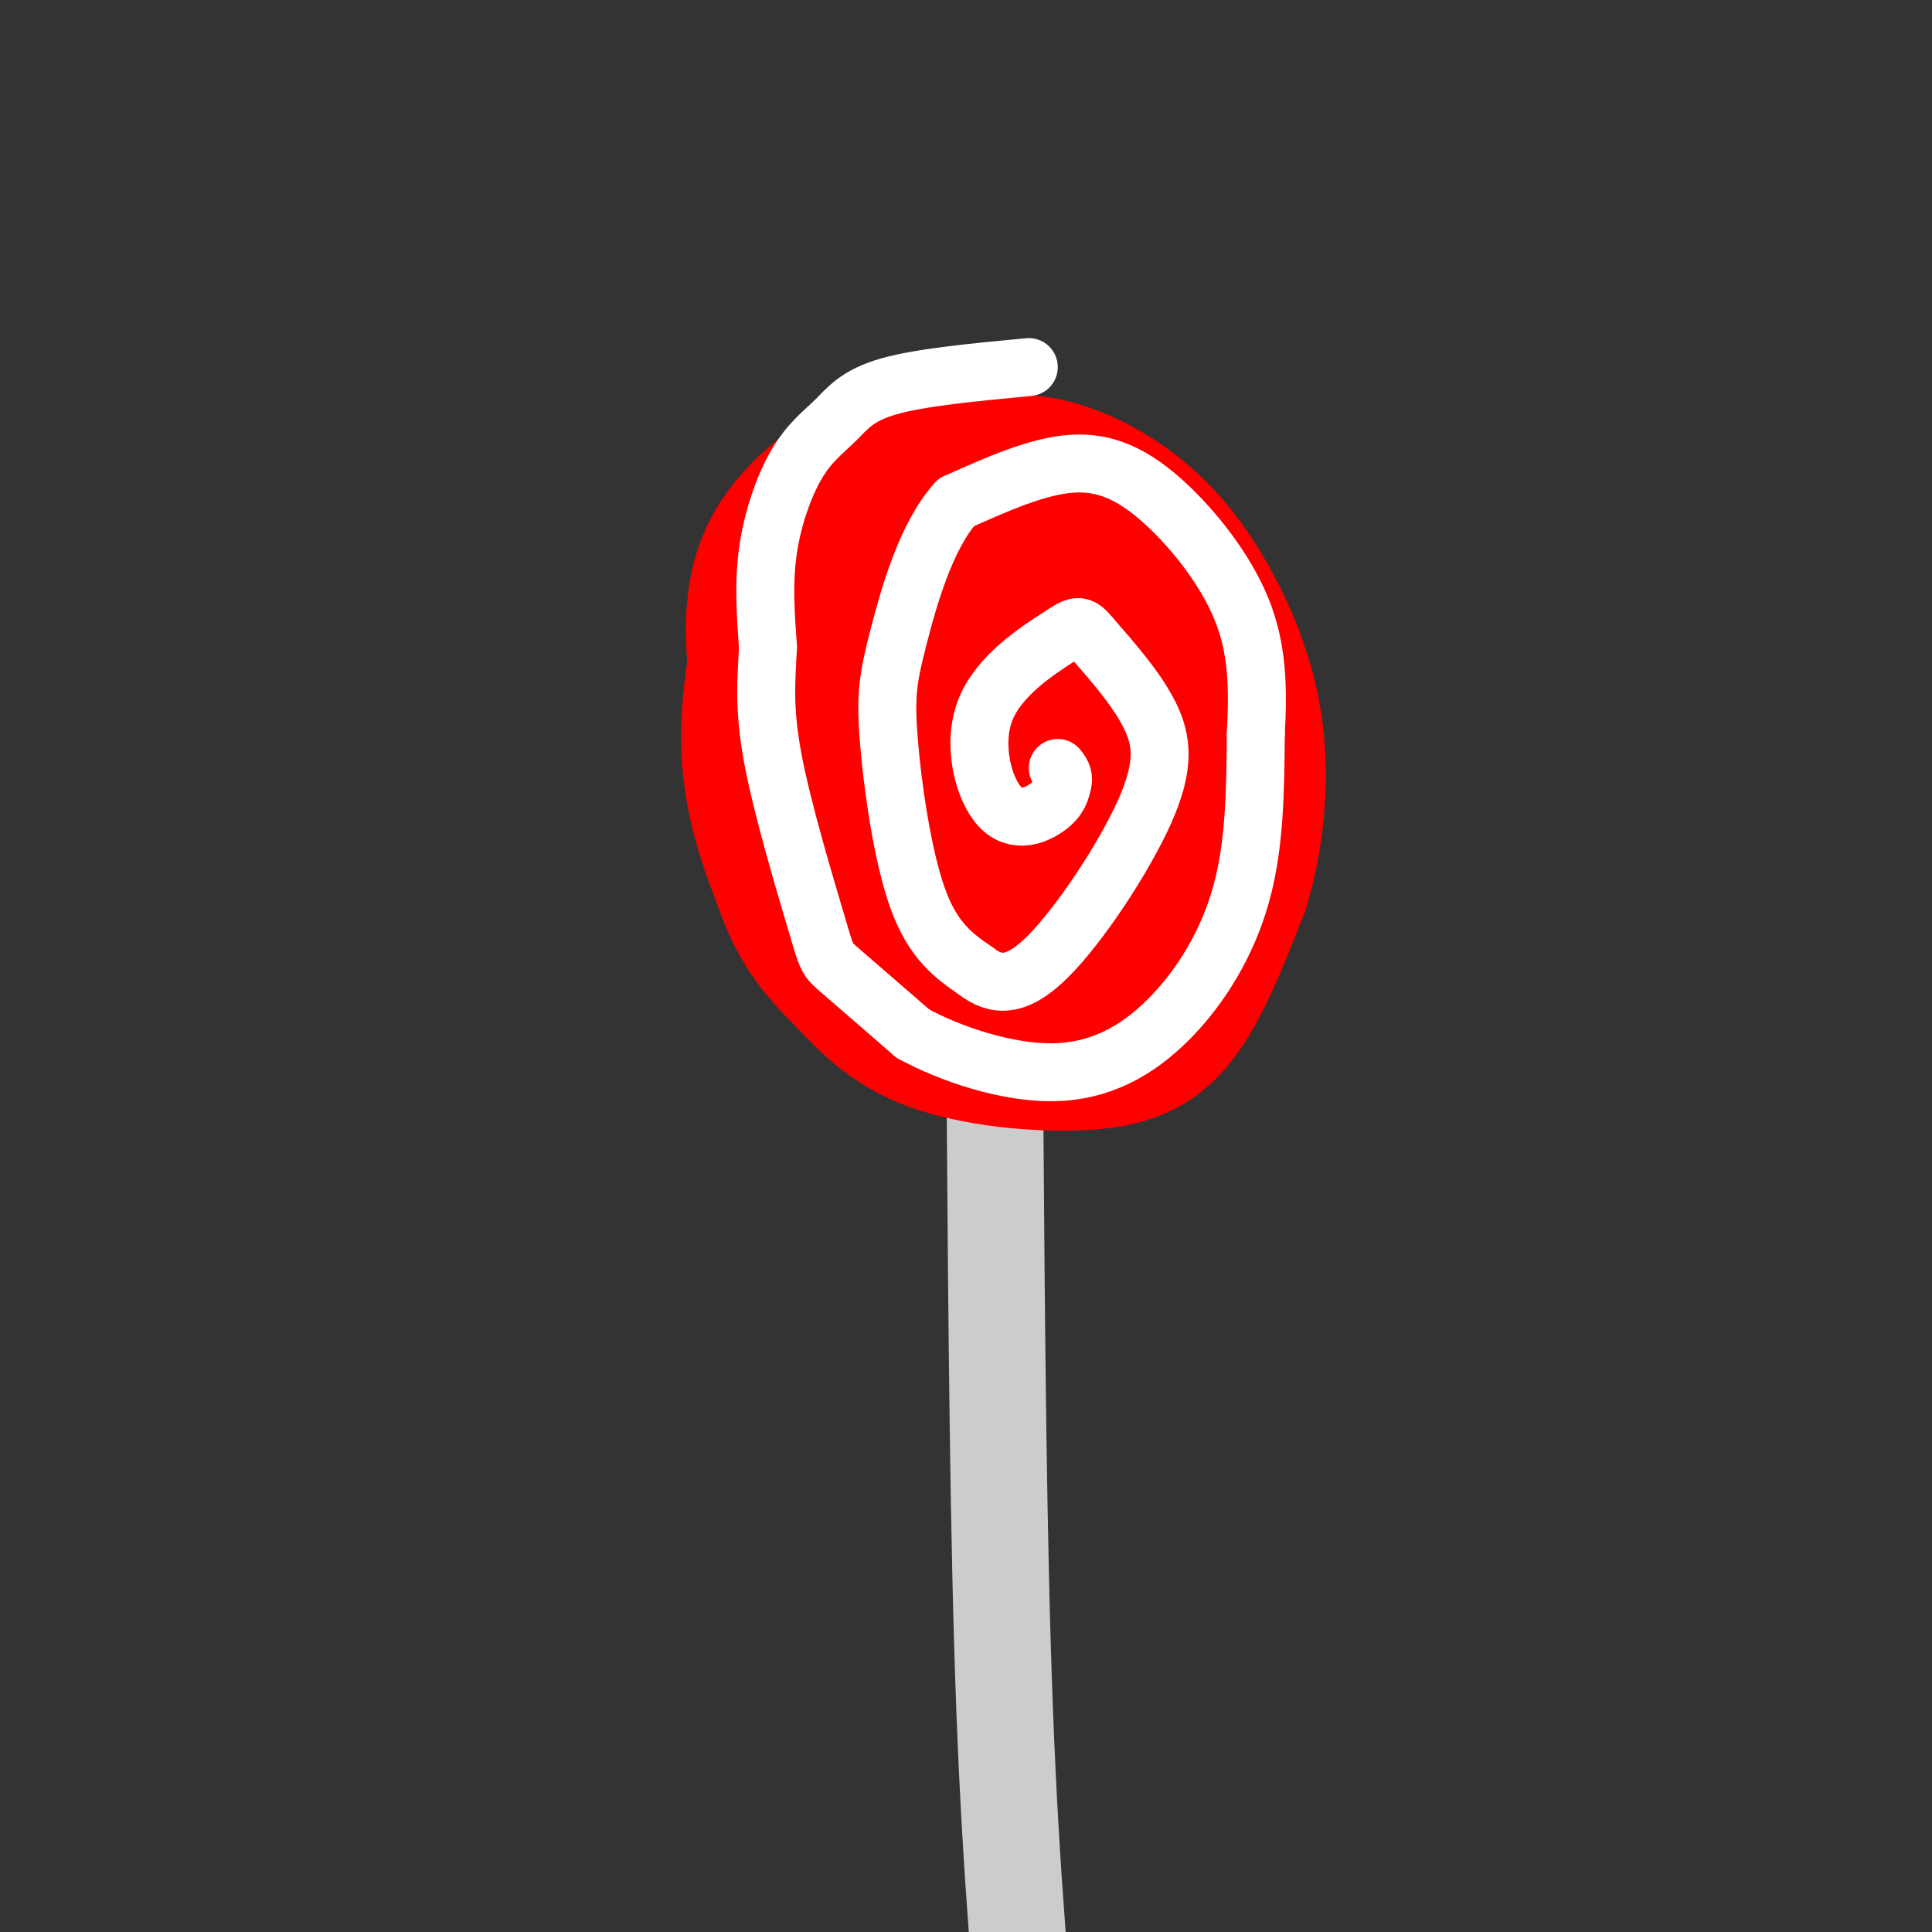 <svg viewBox='0 0 400 400' version='1.1' xmlns='http://www.w3.org/2000/svg' xmlns:xlink='http://www.w3.org/1999/xlink'><rect x="0" y="0" width="400" height="400" fill="#333333" stroke="none"/><g fill='none' stroke='rgb(204,204,204)' stroke-width='20' stroke-linecap='round' stroke-linejoin='round'><path d='M206,229c0.333,45.000 0.667,90.000 2,125c1.333,35.000 3.667,60.000 6,85'/></g>
<g fill='none' stroke='rgb(255,0,0)' stroke-width='28' stroke-linecap='round' stroke-linejoin='round'><path d='M206,105c-15.887,2.054 -31.774,4.107 -39,5c-7.226,0.893 -5.792,0.625 -7,8c-1.208,7.375 -5.060,22.393 -5,35c0.060,12.607 4.030,22.804 8,33'/><path d='M163,186c3.292,8.247 7.523,12.365 12,17c4.477,4.635 9.200,9.789 18,13c8.800,3.211 21.677,4.480 31,4c9.323,-0.480 15.092,-2.709 20,-9c4.908,-6.291 8.954,-16.646 13,-27'/><path d='M257,184c3.071,-10.037 4.248,-21.631 3,-32c-1.248,-10.369 -4.922,-19.513 -9,-27c-4.078,-7.487 -8.559,-13.318 -14,-18c-5.441,-4.682 -11.842,-8.216 -18,-10c-6.158,-1.784 -12.073,-1.818 -19,1c-6.927,2.818 -14.865,8.490 -21,15c-6.135,6.510 -10.467,13.860 -13,21c-2.533,7.140 -3.266,14.070 -4,21'/><path d='M162,155c0.470,7.658 3.646,16.303 7,24c3.354,7.697 6.885,14.447 17,20c10.115,5.553 26.814,9.908 35,11c8.186,1.092 7.857,-1.078 10,-3c2.143,-1.922 6.756,-3.596 10,-6c3.244,-2.404 5.118,-5.538 8,-11c2.882,-5.462 6.772,-13.253 8,-22c1.228,-8.747 -0.205,-18.450 -3,-26c-2.795,-7.550 -6.951,-12.948 -12,-17c-5.049,-4.052 -10.991,-6.757 -18,-9c-7.009,-2.243 -15.085,-4.025 -25,1c-9.915,5.025 -21.671,16.858 -27,22c-5.329,5.142 -4.233,3.595 -2,10c2.233,6.405 5.601,20.763 9,30c3.399,9.237 6.828,13.353 11,17c4.172,3.647 9.086,6.823 14,10'/><path d='M204,206c4.542,1.940 8.897,1.790 12,0c3.103,-1.790 4.956,-5.219 7,-8c2.044,-2.781 4.280,-4.915 7,-11c2.720,-6.085 5.923,-16.120 5,-25c-0.923,-8.880 -5.972,-16.605 -9,-21c-3.028,-4.395 -4.036,-5.459 -9,-8c-4.964,-2.541 -13.886,-6.558 -20,-6c-6.114,0.558 -9.421,5.691 -12,11c-2.579,5.309 -4.429,10.795 -2,18c2.429,7.205 9.136,16.131 14,21c4.864,4.869 7.886,5.682 11,6c3.114,0.318 6.319,0.141 9,0c2.681,-0.141 4.837,-0.247 8,-6c3.163,-5.753 7.333,-17.155 9,-23c1.667,-5.845 0.829,-6.134 -2,-9c-2.829,-2.866 -7.651,-8.309 -11,-10c-3.349,-1.691 -5.226,0.370 -7,1c-1.774,0.630 -3.445,-0.171 -7,3c-3.555,3.171 -8.994,10.314 -11,16c-2.006,5.686 -0.579,9.915 1,14c1.579,4.085 3.308,8.024 6,11c2.692,2.976 6.346,4.988 10,7'/><path d='M213,187c2.789,1.817 4.762,2.859 8,0c3.238,-2.859 7.741,-9.620 10,-14c2.259,-4.380 2.274,-6.379 0,-11c-2.274,-4.621 -6.835,-11.862 -11,-15c-4.165,-3.138 -7.932,-2.171 -11,-1c-3.068,1.171 -5.435,2.545 -6,6c-0.565,3.455 0.672,8.989 4,13c3.328,4.011 8.748,6.498 12,8c3.252,1.502 4.337,2.020 -2,2c-6.337,-0.020 -20.096,-0.577 -30,-3c-9.904,-2.423 -15.952,-6.711 -22,-11'/><path d='M165,161c-4.842,-3.783 -5.947,-7.740 -7,-13c-1.053,-5.260 -2.054,-11.823 -2,-18c0.054,-6.177 1.165,-11.969 4,-17c2.835,-5.031 7.395,-9.301 11,-12c3.605,-2.699 6.255,-3.827 12,-5c5.745,-1.173 14.585,-2.393 21,-1c6.415,1.393 10.404,5.398 13,10c2.596,4.602 3.798,9.801 5,15'/><path d='M222,120c1.798,7.393 3.792,18.375 4,26c0.208,7.625 -1.369,11.893 -4,16c-2.631,4.107 -6.315,8.054 -10,12'/></g>
<g fill='none' stroke='rgb(255,255,255)' stroke-width='12' stroke-linecap='round' stroke-linejoin='round'><path d='M213,76c-11.206,1.059 -22.411,2.118 -29,4c-6.589,1.882 -8.560,4.587 -11,7c-2.440,2.413 -5.349,4.534 -8,9c-2.651,4.466 -5.043,11.276 -6,18c-0.957,6.724 -0.478,13.362 0,20'/><path d='M159,134c-0.287,6.360 -1.005,12.262 1,23c2.005,10.738 6.732,26.314 9,34c2.268,7.686 2.077,7.482 5,10c2.923,2.518 8.962,7.759 15,13'/><path d='M189,214c7.663,4.180 19.322,8.131 29,8c9.678,-0.131 17.375,-4.343 24,-11c6.625,-6.657 12.179,-15.759 15,-26c2.821,-10.241 2.911,-21.620 3,-33'/><path d='M260,152c0.528,-9.813 0.348,-17.847 -3,-26c-3.348,-8.153 -9.863,-16.426 -16,-22c-6.137,-5.574 -11.896,-8.450 -19,-8c-7.104,0.450 -15.552,4.225 -24,8'/><path d='M198,104c-6.252,6.785 -9.882,19.746 -12,28c-2.118,8.254 -2.724,11.799 -2,21c0.724,9.201 2.778,24.057 6,33c3.222,8.943 7.611,11.971 12,15'/><path d='M202,201c4.096,3.191 8.335,3.670 15,-3c6.665,-6.670 15.756,-20.488 20,-30c4.244,-9.512 3.641,-14.718 1,-20c-2.641,-5.282 -7.321,-10.641 -12,-16'/><path d='M226,132c-2.523,-3.065 -2.831,-2.727 -7,0c-4.169,2.727 -12.200,7.844 -15,15c-2.800,7.156 -0.369,16.350 3,20c3.369,3.650 7.677,1.757 10,0c2.323,-1.757 2.662,-3.379 3,-5'/><path d='M220,162c0.333,-1.333 -0.333,-2.167 -1,-3'/></g>
</svg>